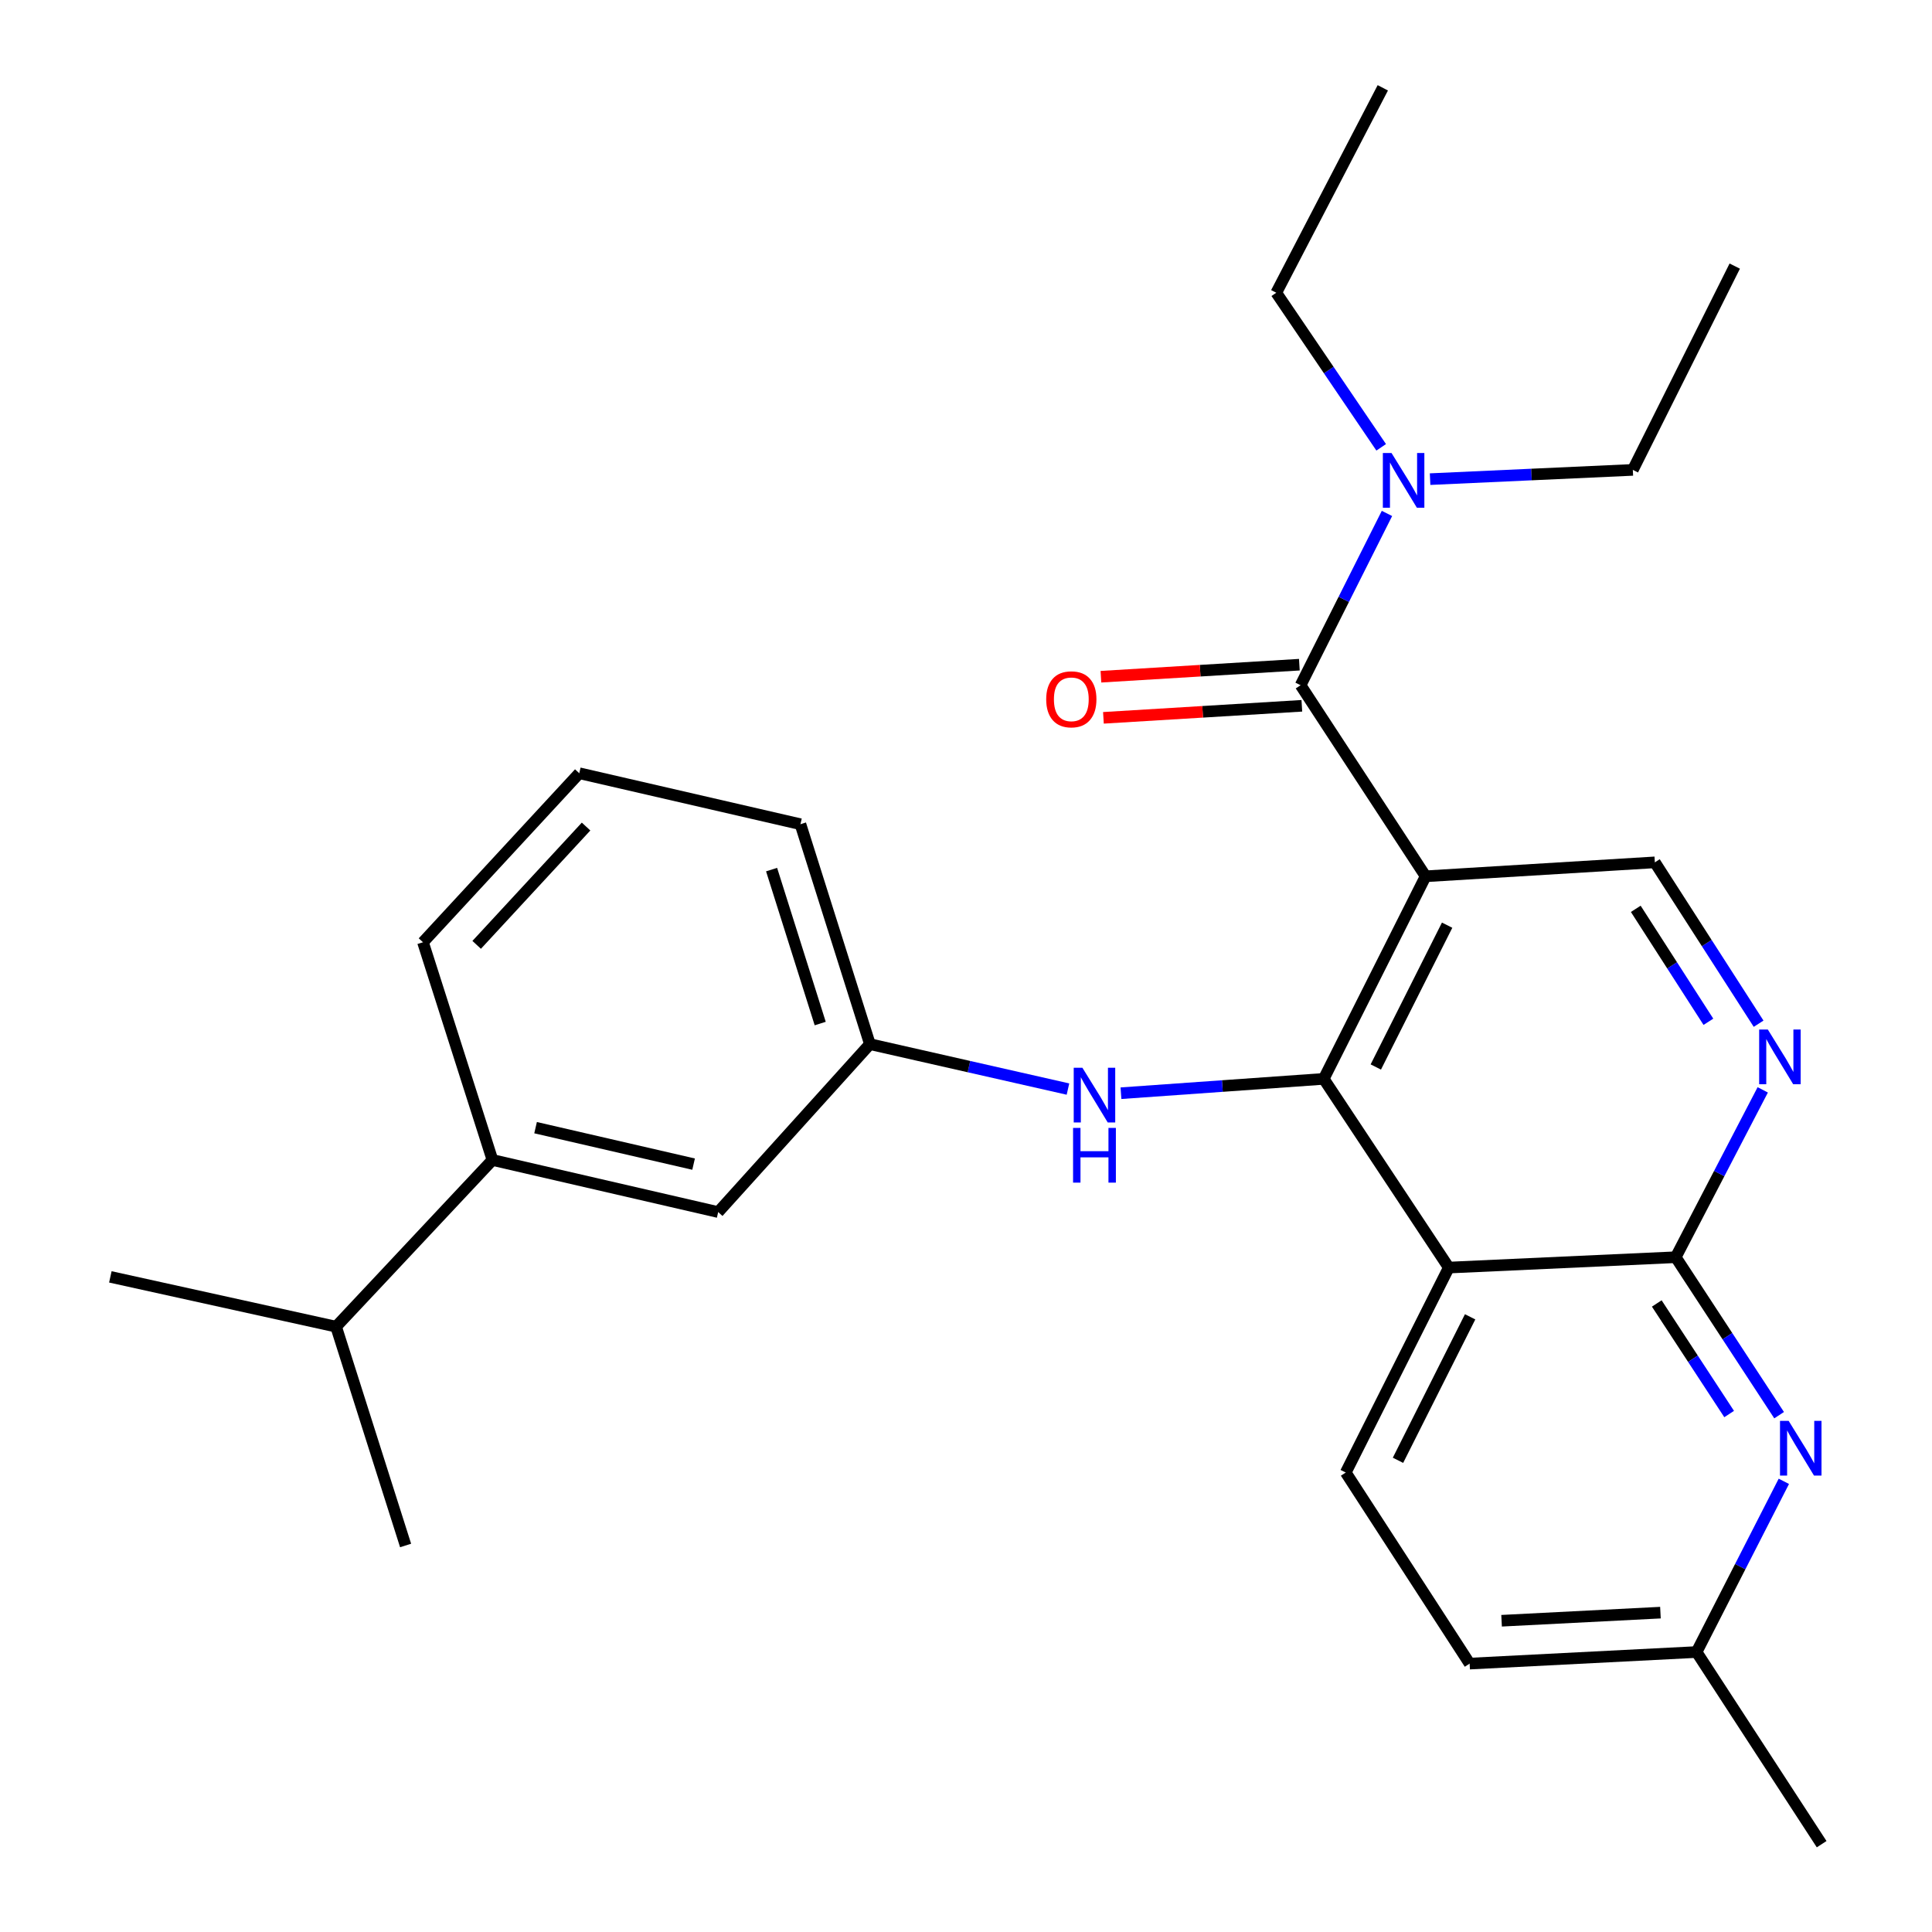 <?xml version='1.0' encoding='iso-8859-1'?>
<svg version='1.1' baseProfile='full'
              xmlns='http://www.w3.org/2000/svg'
                      xmlns:rdkit='http://www.rdkit.org/xml'
                      xmlns:xlink='http://www.w3.org/1999/xlink'
                  xml:space='preserve'
width='1000px' height='1000px' viewBox='0 0 1000 1000'>
<!-- END OF HEADER -->
<rect style='opacity:1.0;fill:#FFFFFF;stroke:none' width='1000' height='1000' x='0' y='0'> </rect>
<path class='bond-0' d='M 737.896,453.565 L 685.16,558.42' style='fill:none;fill-rule:evenodd;stroke:#000000;stroke-width:6px;stroke-linecap:butt;stroke-linejoin:miter;stroke-opacity:1' />
<path class='bond-0' d='M 749.029,478.871 L 712.114,552.27' style='fill:none;fill-rule:evenodd;stroke:#000000;stroke-width:6px;stroke-linecap:butt;stroke-linejoin:miter;stroke-opacity:1' />
<path class='bond-2' d='M 737.896,453.565 L 673.187,354.679' style='fill:none;fill-rule:evenodd;stroke:#000000;stroke-width:6px;stroke-linecap:butt;stroke-linejoin:miter;stroke-opacity:1' />
<path class='bond-6' d='M 737.896,453.565 L 856.547,446.353' style='fill:none;fill-rule:evenodd;stroke:#000000;stroke-width:6px;stroke-linecap:butt;stroke-linejoin:miter;stroke-opacity:1' />
<path class='bond-1' d='M 685.16,558.42 L 749.892,656.098' style='fill:none;fill-rule:evenodd;stroke:#000000;stroke-width:6px;stroke-linecap:butt;stroke-linejoin:miter;stroke-opacity:1' />
<path class='bond-7' d='M 685.16,558.42 L 632.685,562.133' style='fill:none;fill-rule:evenodd;stroke:#000000;stroke-width:6px;stroke-linecap:butt;stroke-linejoin:miter;stroke-opacity:1' />
<path class='bond-7' d='M 632.685,562.133 L 580.211,565.846' style='fill:none;fill-rule:evenodd;stroke:#0000FF;stroke-width:6px;stroke-linecap:butt;stroke-linejoin:miter;stroke-opacity:1' />
<path class='bond-8' d='M 749.892,656.098 L 696.553,762.185' style='fill:none;fill-rule:evenodd;stroke:#000000;stroke-width:6px;stroke-linecap:butt;stroke-linejoin:miter;stroke-opacity:1' />
<path class='bond-8' d='M 760.936,681.587 L 723.599,755.848' style='fill:none;fill-rule:evenodd;stroke:#000000;stroke-width:6px;stroke-linecap:butt;stroke-linejoin:miter;stroke-opacity:1' />
<path class='bond-27' d='M 749.892,656.098 L 867.348,650.734' style='fill:none;fill-rule:evenodd;stroke:#000000;stroke-width:6px;stroke-linecap:butt;stroke-linejoin:miter;stroke-opacity:1' />
<path class='bond-9' d='M 673.187,354.679 L 695.54,310.217' style='fill:none;fill-rule:evenodd;stroke:#000000;stroke-width:6px;stroke-linecap:butt;stroke-linejoin:miter;stroke-opacity:1' />
<path class='bond-9' d='M 695.54,310.217 L 717.892,265.755' style='fill:none;fill-rule:evenodd;stroke:#0000FF;stroke-width:6px;stroke-linecap:butt;stroke-linejoin:miter;stroke-opacity:1' />
<path class='bond-10' d='M 672.542,344.04 L 621.19,347.155' style='fill:none;fill-rule:evenodd;stroke:#000000;stroke-width:6px;stroke-linecap:butt;stroke-linejoin:miter;stroke-opacity:1' />
<path class='bond-10' d='M 621.19,347.155 L 569.839,350.271' style='fill:none;fill-rule:evenodd;stroke:#FF0000;stroke-width:6px;stroke-linecap:butt;stroke-linejoin:miter;stroke-opacity:1' />
<path class='bond-10' d='M 673.833,365.317 L 622.481,368.433' style='fill:none;fill-rule:evenodd;stroke:#000000;stroke-width:6px;stroke-linecap:butt;stroke-linejoin:miter;stroke-opacity:1' />
<path class='bond-10' d='M 622.481,368.433 L 571.13,371.549' style='fill:none;fill-rule:evenodd;stroke:#FF0000;stroke-width:6px;stroke-linecap:butt;stroke-linejoin:miter;stroke-opacity:1' />
<path class='bond-3' d='M 867.348,650.734 L 889.872,607.422' style='fill:none;fill-rule:evenodd;stroke:#000000;stroke-width:6px;stroke-linecap:butt;stroke-linejoin:miter;stroke-opacity:1' />
<path class='bond-3' d='M 889.872,607.422 L 912.396,564.11' style='fill:none;fill-rule:evenodd;stroke:#0000FF;stroke-width:6px;stroke-linecap:butt;stroke-linejoin:miter;stroke-opacity:1' />
<path class='bond-5' d='M 867.348,650.734 L 894.107,691.614' style='fill:none;fill-rule:evenodd;stroke:#000000;stroke-width:6px;stroke-linecap:butt;stroke-linejoin:miter;stroke-opacity:1' />
<path class='bond-5' d='M 894.107,691.614 L 920.866,732.494' style='fill:none;fill-rule:evenodd;stroke:#0000FF;stroke-width:6px;stroke-linecap:butt;stroke-linejoin:miter;stroke-opacity:1' />
<path class='bond-5' d='M 857.54,674.672 L 876.271,703.288' style='fill:none;fill-rule:evenodd;stroke:#000000;stroke-width:6px;stroke-linecap:butt;stroke-linejoin:miter;stroke-opacity:1' />
<path class='bond-5' d='M 876.271,703.288 L 895.002,731.904' style='fill:none;fill-rule:evenodd;stroke:#0000FF;stroke-width:6px;stroke-linecap:butt;stroke-linejoin:miter;stroke-opacity:1' />
<path class='bond-4' d='M 910.251,529.875 L 883.399,488.114' style='fill:none;fill-rule:evenodd;stroke:#0000FF;stroke-width:6px;stroke-linecap:butt;stroke-linejoin:miter;stroke-opacity:1' />
<path class='bond-4' d='M 883.399,488.114 L 856.547,446.353' style='fill:none;fill-rule:evenodd;stroke:#000000;stroke-width:6px;stroke-linecap:butt;stroke-linejoin:miter;stroke-opacity:1' />
<path class='bond-4' d='M 884.265,528.875 L 865.469,499.643' style='fill:none;fill-rule:evenodd;stroke:#0000FF;stroke-width:6px;stroke-linecap:butt;stroke-linejoin:miter;stroke-opacity:1' />
<path class='bond-4' d='M 865.469,499.643 L 846.673,470.41' style='fill:none;fill-rule:evenodd;stroke:#000000;stroke-width:6px;stroke-linecap:butt;stroke-linejoin:miter;stroke-opacity:1' />
<path class='bond-14' d='M 923.316,766.73 L 900.732,810.91' style='fill:none;fill-rule:evenodd;stroke:#0000FF;stroke-width:6px;stroke-linecap:butt;stroke-linejoin:miter;stroke-opacity:1' />
<path class='bond-14' d='M 900.732,810.91 L 878.148,855.091' style='fill:none;fill-rule:evenodd;stroke:#000000;stroke-width:6px;stroke-linecap:butt;stroke-linejoin:miter;stroke-opacity:1' />
<path class='bond-12' d='M 552.777,563.703 L 501.519,552.073' style='fill:none;fill-rule:evenodd;stroke:#0000FF;stroke-width:6px;stroke-linecap:butt;stroke-linejoin:miter;stroke-opacity:1' />
<path class='bond-12' d='M 501.519,552.073 L 450.261,540.443' style='fill:none;fill-rule:evenodd;stroke:#000000;stroke-width:6px;stroke-linecap:butt;stroke-linejoin:miter;stroke-opacity:1' />
<path class='bond-15' d='M 696.553,762.185 L 760.681,861.083' style='fill:none;fill-rule:evenodd;stroke:#000000;stroke-width:6px;stroke-linecap:butt;stroke-linejoin:miter;stroke-opacity:1' />
<path class='bond-19' d='M 714.901,231.534 L 687.75,191.532' style='fill:none;fill-rule:evenodd;stroke:#0000FF;stroke-width:6px;stroke-linecap:butt;stroke-linejoin:miter;stroke-opacity:1' />
<path class='bond-19' d='M 687.75,191.532 L 660.598,151.529' style='fill:none;fill-rule:evenodd;stroke:#000000;stroke-width:6px;stroke-linecap:butt;stroke-linejoin:miter;stroke-opacity:1' />
<path class='bond-20' d='M 740.212,248.002 L 792.684,245.609' style='fill:none;fill-rule:evenodd;stroke:#0000FF;stroke-width:6px;stroke-linecap:butt;stroke-linejoin:miter;stroke-opacity:1' />
<path class='bond-20' d='M 792.684,245.609 L 845.155,243.215' style='fill:none;fill-rule:evenodd;stroke:#000000;stroke-width:6px;stroke-linecap:butt;stroke-linejoin:miter;stroke-opacity:1' />
<path class='bond-11' d='M 254.892,600.402 L 371.732,627.368' style='fill:none;fill-rule:evenodd;stroke:#000000;stroke-width:6px;stroke-linecap:butt;stroke-linejoin:miter;stroke-opacity:1' />
<path class='bond-11' d='M 277.212,583.676 L 359,602.552' style='fill:none;fill-rule:evenodd;stroke:#000000;stroke-width:6px;stroke-linecap:butt;stroke-linejoin:miter;stroke-opacity:1' />
<path class='bond-16' d='M 254.892,600.402 L 173.959,686.688' style='fill:none;fill-rule:evenodd;stroke:#000000;stroke-width:6px;stroke-linecap:butt;stroke-linejoin:miter;stroke-opacity:1' />
<path class='bond-29' d='M 254.892,600.402 L 218.938,487.707' style='fill:none;fill-rule:evenodd;stroke:#000000;stroke-width:6px;stroke-linecap:butt;stroke-linejoin:miter;stroke-opacity:1' />
<path class='bond-13' d='M 450.261,540.443 L 371.732,627.368' style='fill:none;fill-rule:evenodd;stroke:#000000;stroke-width:6px;stroke-linecap:butt;stroke-linejoin:miter;stroke-opacity:1' />
<path class='bond-21' d='M 450.261,540.443 L 414.306,426.611' style='fill:none;fill-rule:evenodd;stroke:#000000;stroke-width:6px;stroke-linecap:butt;stroke-linejoin:miter;stroke-opacity:1' />
<path class='bond-21' d='M 424.541,529.788 L 399.373,450.106' style='fill:none;fill-rule:evenodd;stroke:#000000;stroke-width:6px;stroke-linecap:butt;stroke-linejoin:miter;stroke-opacity:1' />
<path class='bond-22' d='M 878.148,855.091 L 942.88,954.545' style='fill:none;fill-rule:evenodd;stroke:#000000;stroke-width:6px;stroke-linecap:butt;stroke-linejoin:miter;stroke-opacity:1' />
<path class='bond-28' d='M 878.148,855.091 L 760.681,861.083' style='fill:none;fill-rule:evenodd;stroke:#000000;stroke-width:6px;stroke-linecap:butt;stroke-linejoin:miter;stroke-opacity:1' />
<path class='bond-28' d='M 859.442,834.7 L 777.215,838.895' style='fill:none;fill-rule:evenodd;stroke:#000000;stroke-width:6px;stroke-linecap:butt;stroke-linejoin:miter;stroke-opacity:1' />
<path class='bond-23' d='M 173.959,686.688 L 57.12,660.906' style='fill:none;fill-rule:evenodd;stroke:#000000;stroke-width:6px;stroke-linecap:butt;stroke-linejoin:miter;stroke-opacity:1' />
<path class='bond-24' d='M 173.959,686.688 L 209.937,799.939' style='fill:none;fill-rule:evenodd;stroke:#000000;stroke-width:6px;stroke-linecap:butt;stroke-linejoin:miter;stroke-opacity:1' />
<path class='bond-17' d='M 218.938,487.707 L 299.835,400.225' style='fill:none;fill-rule:evenodd;stroke:#000000;stroke-width:6px;stroke-linecap:butt;stroke-linejoin:miter;stroke-opacity:1' />
<path class='bond-17' d='M 246.723,489.058 L 303.351,427.821' style='fill:none;fill-rule:evenodd;stroke:#000000;stroke-width:6px;stroke-linecap:butt;stroke-linejoin:miter;stroke-opacity:1' />
<path class='bond-18' d='M 299.835,400.225 L 414.306,426.611' style='fill:none;fill-rule:evenodd;stroke:#000000;stroke-width:6px;stroke-linecap:butt;stroke-linejoin:miter;stroke-opacity:1' />
<path class='bond-25' d='M 660.598,151.529 L 715.738,45.455' style='fill:none;fill-rule:evenodd;stroke:#000000;stroke-width:6px;stroke-linecap:butt;stroke-linejoin:miter;stroke-opacity:1' />
<path class='bond-26' d='M 845.155,243.215 L 897.902,137.733' style='fill:none;fill-rule:evenodd;stroke:#000000;stroke-width:6px;stroke-linecap:butt;stroke-linejoin:miter;stroke-opacity:1' />
<path  class='atom-5' d='M 915.019 532.867
L 924.299 547.867
Q 925.219 549.347, 926.699 552.027
Q 928.179 554.707, 928.259 554.867
L 928.259 532.867
L 932.019 532.867
L 932.019 561.187
L 928.139 561.187
L 918.179 544.787
Q 917.019 542.867, 915.779 540.667
Q 914.579 538.467, 914.219 537.787
L 914.219 561.187
L 910.539 561.187
L 910.539 532.867
L 915.019 532.867
' fill='#0000FF'/>
<path  class='atom-6' d='M 925.808 735.448
L 935.088 750.448
Q 936.008 751.928, 937.488 754.608
Q 938.968 757.288, 939.048 757.448
L 939.048 735.448
L 942.808 735.448
L 942.808 763.768
L 938.928 763.768
L 928.968 747.368
Q 927.808 745.448, 926.568 743.248
Q 925.368 741.048, 925.008 740.368
L 925.008 763.768
L 921.328 763.768
L 921.328 735.448
L 925.808 735.448
' fill='#0000FF'/>
<path  class='atom-8' d='M 560.237 552.656
L 569.517 567.656
Q 570.437 569.136, 571.917 571.816
Q 573.397 574.496, 573.477 574.656
L 573.477 552.656
L 577.237 552.656
L 577.237 580.976
L 573.357 580.976
L 563.397 564.576
Q 562.237 562.656, 560.997 560.456
Q 559.797 558.256, 559.437 557.576
L 559.437 580.976
L 555.757 580.976
L 555.757 552.656
L 560.237 552.656
' fill='#0000FF'/>
<path  class='atom-8' d='M 555.417 583.808
L 559.257 583.808
L 559.257 595.848
L 573.737 595.848
L 573.737 583.808
L 577.577 583.808
L 577.577 612.128
L 573.737 612.128
L 573.737 599.048
L 559.257 599.048
L 559.257 612.128
L 555.417 612.128
L 555.417 583.808
' fill='#0000FF'/>
<path  class='atom-10' d='M 720.243 234.467
L 729.523 249.467
Q 730.443 250.947, 731.923 253.627
Q 733.403 256.307, 733.483 256.467
L 733.483 234.467
L 737.243 234.467
L 737.243 262.787
L 733.363 262.787
L 723.403 246.387
Q 722.243 244.467, 721.003 242.267
Q 719.803 240.067, 719.443 239.387
L 719.443 262.787
L 715.763 262.787
L 715.763 234.467
L 720.243 234.467
' fill='#0000FF'/>
<path  class='atom-11' d='M 541.512 361.959
Q 541.512 355.159, 544.872 351.359
Q 548.232 347.559, 554.512 347.559
Q 560.792 347.559, 564.152 351.359
Q 567.512 355.159, 567.512 361.959
Q 567.512 368.839, 564.112 372.759
Q 560.712 376.639, 554.512 376.639
Q 548.272 376.639, 544.872 372.759
Q 541.512 368.879, 541.512 361.959
M 554.512 373.439
Q 558.832 373.439, 561.152 370.559
Q 563.512 367.639, 563.512 361.959
Q 563.512 356.399, 561.152 353.599
Q 558.832 350.759, 554.512 350.759
Q 550.192 350.759, 547.832 353.559
Q 545.512 356.359, 545.512 361.959
Q 545.512 367.679, 547.832 370.559
Q 550.192 373.439, 554.512 373.439
' fill='#FF0000'/>
</svg>
